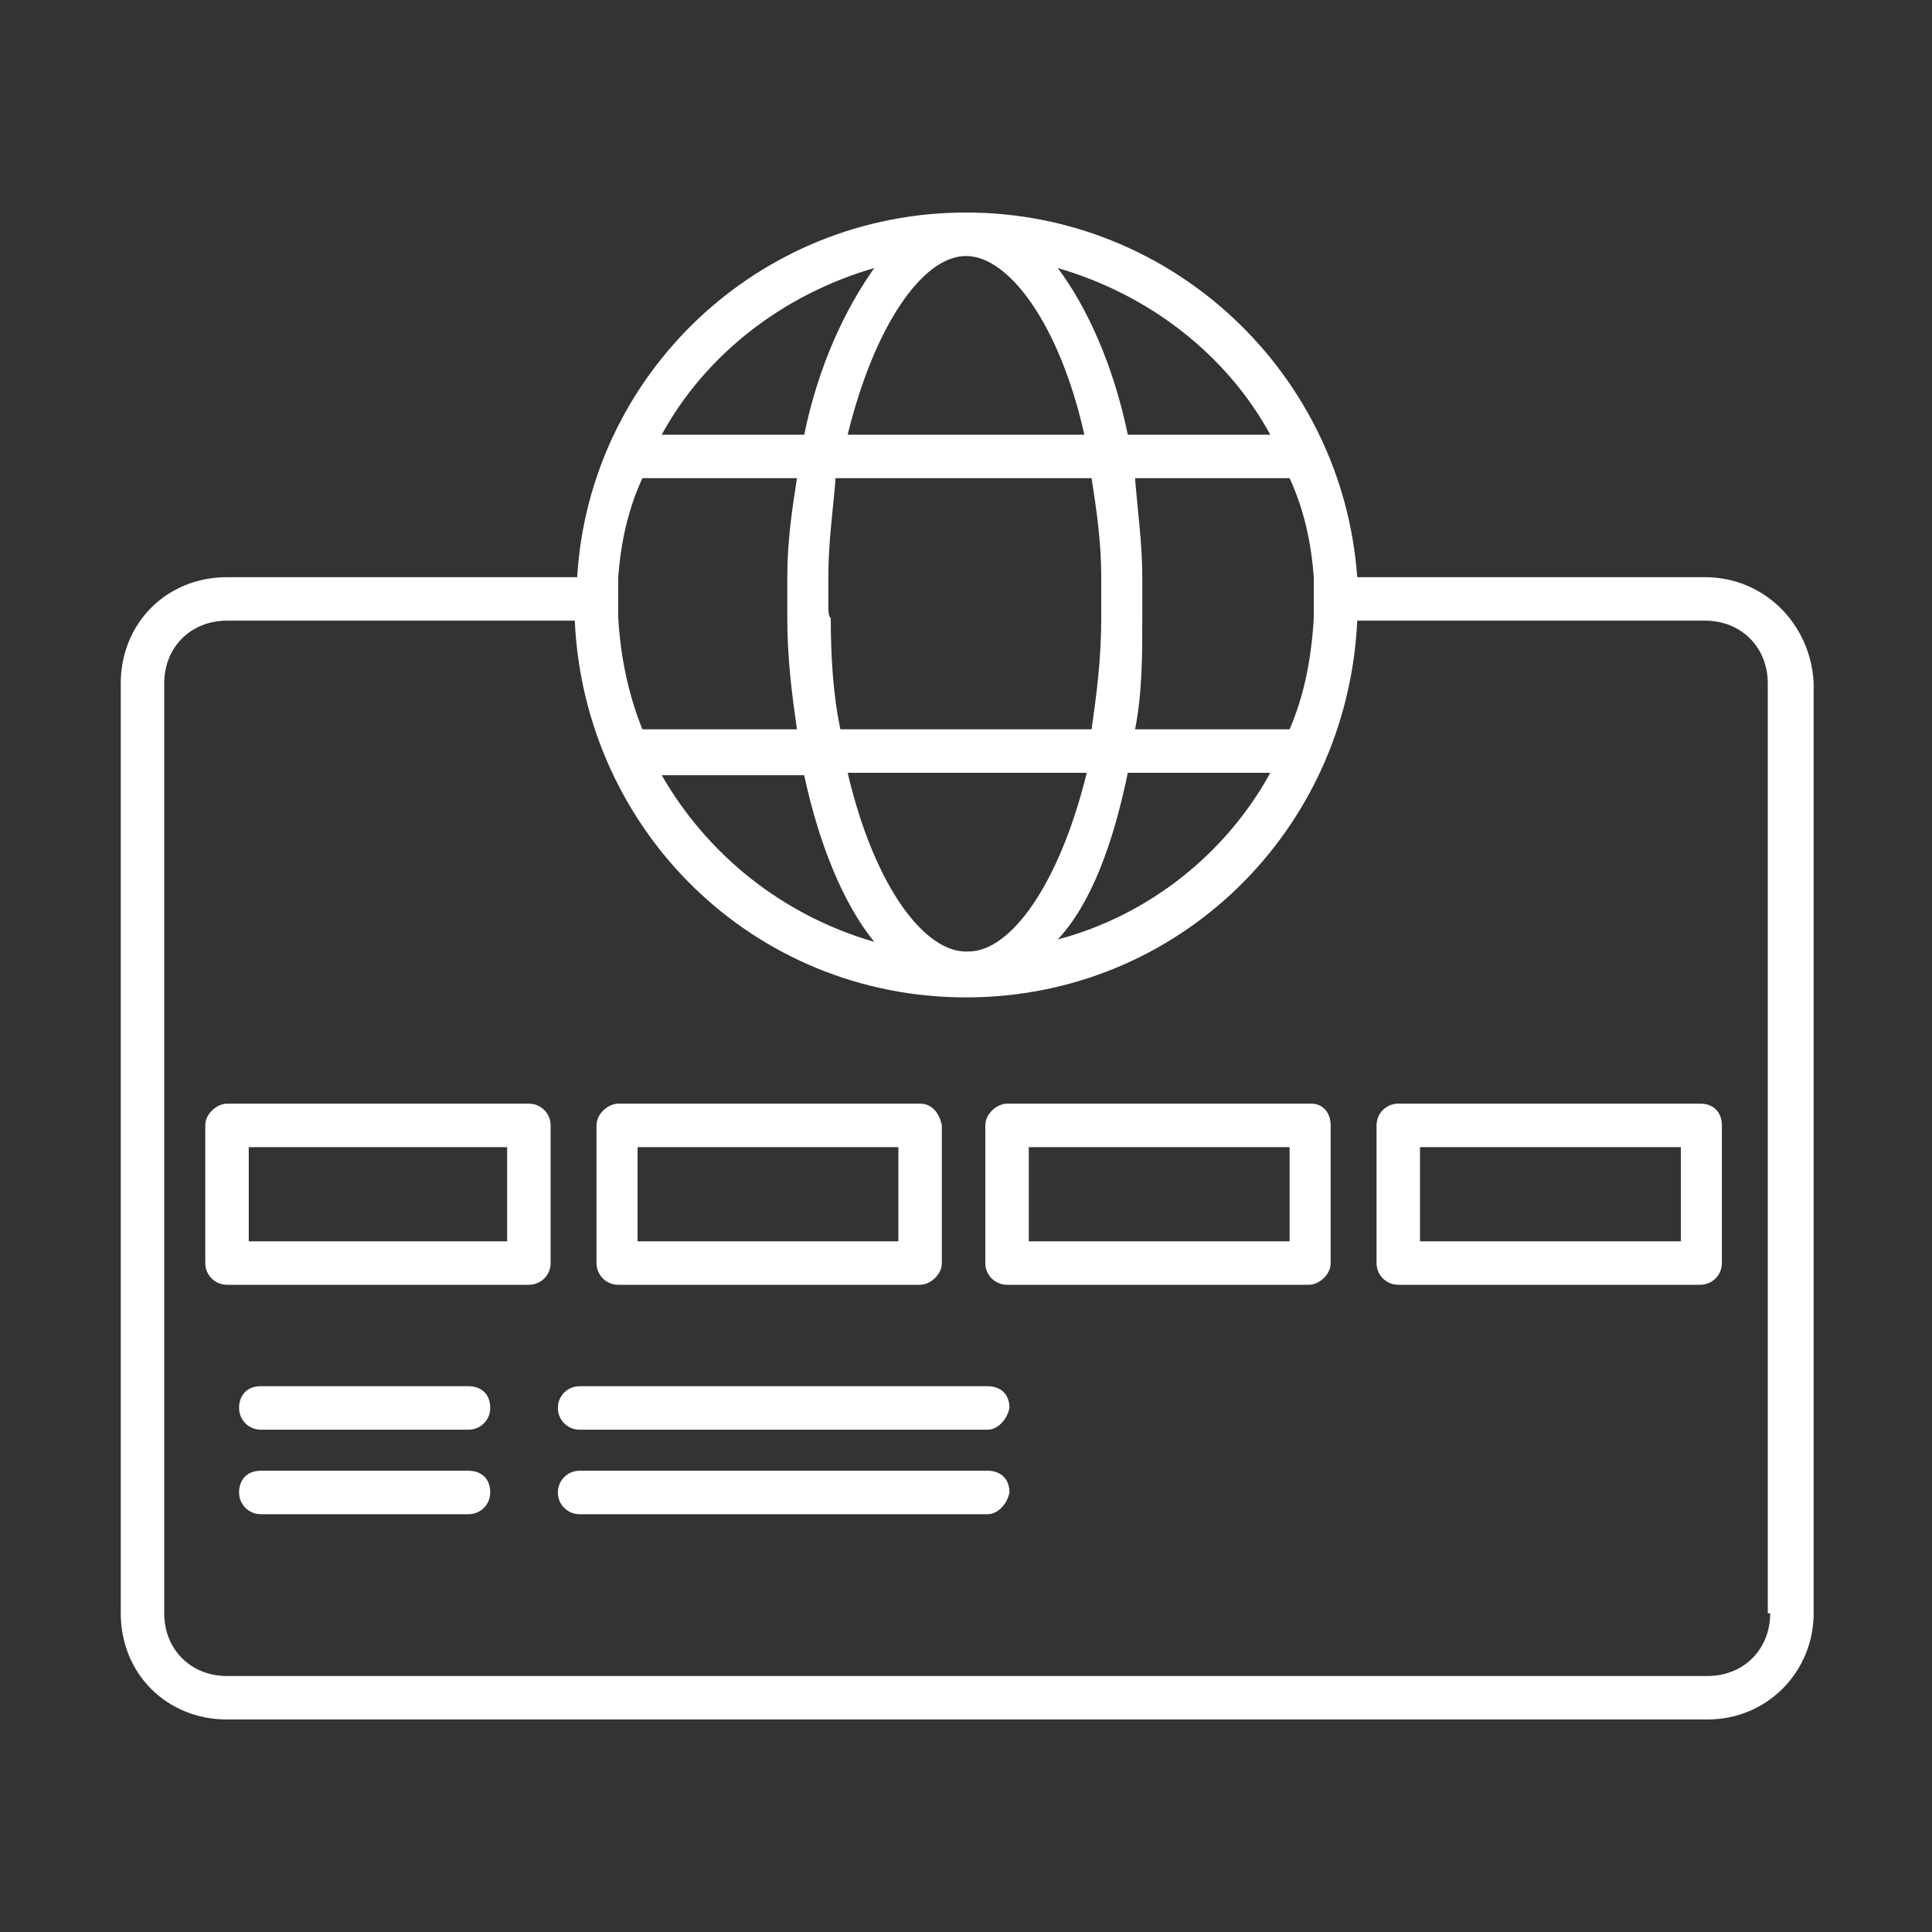 <?xml version="1.0" encoding="utf-8"?>
<!-- Generator: Adobe Illustrator 22.0.1, SVG Export Plug-In . SVG Version: 6.00 Build 0)  -->
<svg version="1.1" id="Layer_1" xmlns="http://www.w3.org/2000/svg" xmlns:xlink="http://www.w3.org/1999/xlink" x="0px" y="0px"
	 viewBox="0 0 80 80" style="enable-background:new 0 0 80 80;" xml:space="preserve">
<rect x="0" y="0" width="80" height="80" fill="#333333" stroke="none"/>
<style type="text/css">
	.st0{fill:#FFFFFF;}
</style>
<path class="st0" d="M19.4,59.2h-8.6c-0.5,0-0.9-0.4-0.9-0.9c0-0.5,0.3-0.9,0.9-0.9h8.6c0.5,0,0.9,0.3,0.9,0.9
	C20.3,58.8,19.9,59.2,19.4,59.2z"/>
<path class="st0" d="M19.4,62.7h-8.6c-0.5,0-0.9-0.4-0.9-0.9c0-0.5,0.3-0.9,0.9-0.9h8.6c0.5,0,0.9,0.3,0.9,0.9
	C20.3,62.3,19.9,62.7,19.4,62.7z"/>
<path class="st0" d="M40.9,59.2H24c-0.5,0-0.9-0.4-0.9-0.9c0-0.5,0.4-0.9,0.9-0.9h16.9c0.5,0,0.9,0.3,0.9,0.9
	C41.7,58.8,41.3,59.2,40.9,59.2z"/>
<path class="st0" d="M40.9,62.7H24c-0.5,0-0.9-0.4-0.9-0.9c0-0.5,0.4-0.9,0.9-0.9h16.9c0.5,0,0.9,0.3,0.9,0.9
	C41.7,62.3,41.3,62.7,40.9,62.7z"/>
<path class="st0" d="M70.6,23.9H56.2C55.6,15.5,48.6,8.8,40,8.8s-15.6,6.7-16.1,15.1H9.4c-2.5,0-4.4,1.9-4.4,4.4v38.5
	c0,2.5,1.9,4.4,4.4,4.4h61.3c2.5,0,4.4-2,4.4-4.4V28.3C75,25.9,73.1,23.9,70.6,23.9z M54.4,23.9c0,0.3,0,0.8,0,1.1
	c0,0.2,0,0.4,0,0.6c-0.1,1.7-0.4,3.2-1,4.6h-6.4c0.3-1.5,0.3-3.1,0.3-4.6c0-0.2,0-0.4,0-0.6c0-0.4,0-0.8,0-1.1
	c0-1.4-0.2-2.8-0.3-4.1h6.4C54,21.1,54.3,22.5,54.4,23.9z M34.3,25c0-0.4,0-0.8,0-1.1c0-1.5,0.2-2.8,0.3-4.1h10.6
	c0.2,1.3,0.4,2.6,0.4,4.1c0,0.3,0,0.8,0,1.1c0,0.2,0,0.4,0,0.6c0,1.7-0.2,3.2-0.4,4.6H34.8c-0.3-1.4-0.4-3-0.4-4.6
	C34.3,25.5,34.3,25.3,34.3,25z M36.2,39c-3.8-1.1-6.9-3.6-8.8-6.9h5.9C33.9,34.9,34.9,37.4,36.2,39z M35.1,32H45
	c-1.1,4.5-3.1,7.4-4.9,7.4C38.3,39.5,36.2,36.7,35.1,32z M46.7,32h5.9c-1.8,3.3-5,5.9-8.8,6.9C45.2,37.4,46.1,34.9,46.7,32z
	 M52.6,18h-5.9c-0.6-2.9-1.7-5.3-2.9-6.9C47.6,12.2,50.8,14.7,52.6,18z M40,10.6c1.8,0,3.9,2.9,4.9,7.4h-9.8
	C36.2,13.5,38.2,10.6,40,10.6z M36.2,11.1c-1.2,1.7-2.3,4-2.9,6.9h-5.9C29.2,14.7,32.4,12.2,36.2,11.1z M25.6,23.9
	c0.1-1.4,0.4-2.8,1-4.1H33c-0.2,1.3-0.4,2.6-0.4,4.1c0,0.3,0,0.8,0,1.1c0,0.2,0,0.4,0,0.6c0,1.7,0.2,3.2,0.4,4.6h-6.4
	c-0.6-1.5-0.9-3-1-4.6c0-0.2,0-0.4,0-0.6C25.6,24.7,25.6,24.3,25.6,23.9z M73.3,66.8c0,1.5-1.1,2.6-2.6,2.6H9.4
	c-1.5,0-2.6-1.1-2.6-2.6V28.3c0-1.5,1.1-2.6,2.6-2.6h14.4c0.4,8.7,7.4,15.6,16.2,15.6s15.8-6.9,16.2-15.6h14.4
	c1.5,0,2.6,1.1,2.6,2.6V66.8z"/>
<path class="st0" d="M21.9,45.7H9.4c-0.4,0-0.9,0.4-0.9,0.9v5.7c0,0.5,0.4,0.9,0.9,0.9h12.5c0.5,0,0.9-0.4,0.9-0.9v-5.7
	C22.8,46.1,22.4,45.7,21.9,45.7z M21,51.4H10.3v-3.9H21V51.4z"/>
<path class="st0" d="M38.1,45.7H25.6c-0.4,0-0.9,0.4-0.9,0.9v5.7c0,0.5,0.4,0.9,0.9,0.9h12.5c0.4,0,0.9-0.4,0.9-0.9v-5.7
	C38.9,46.1,38.6,45.7,38.1,45.7z M37.2,51.4H26.4v-3.9h10.8V51.4z"/>
<path class="st0" d="M54.3,45.7H41.7c-0.4,0-0.9,0.4-0.9,0.9v5.7c0,0.5,0.4,0.9,0.9,0.9h12.5c0.4,0,0.9-0.4,0.9-0.9v-5.7
	C55.1,46.1,54.8,45.7,54.3,45.7z M53.4,51.4H42.6v-3.9h10.8V51.4z"/>
<path class="st0" d="M70.4,45.7H57.9c-0.5,0-0.9,0.4-0.9,0.9v5.7c0,0.5,0.4,0.9,0.9,0.9h12.5c0.5,0,0.9-0.4,0.9-0.9v-5.7
	C71.3,46.1,71,45.7,70.4,45.7z M69.6,51.4H58.8v-3.9h10.8C69.6,47.4,69.6,51.4,69.6,51.4z"/>
</svg>
